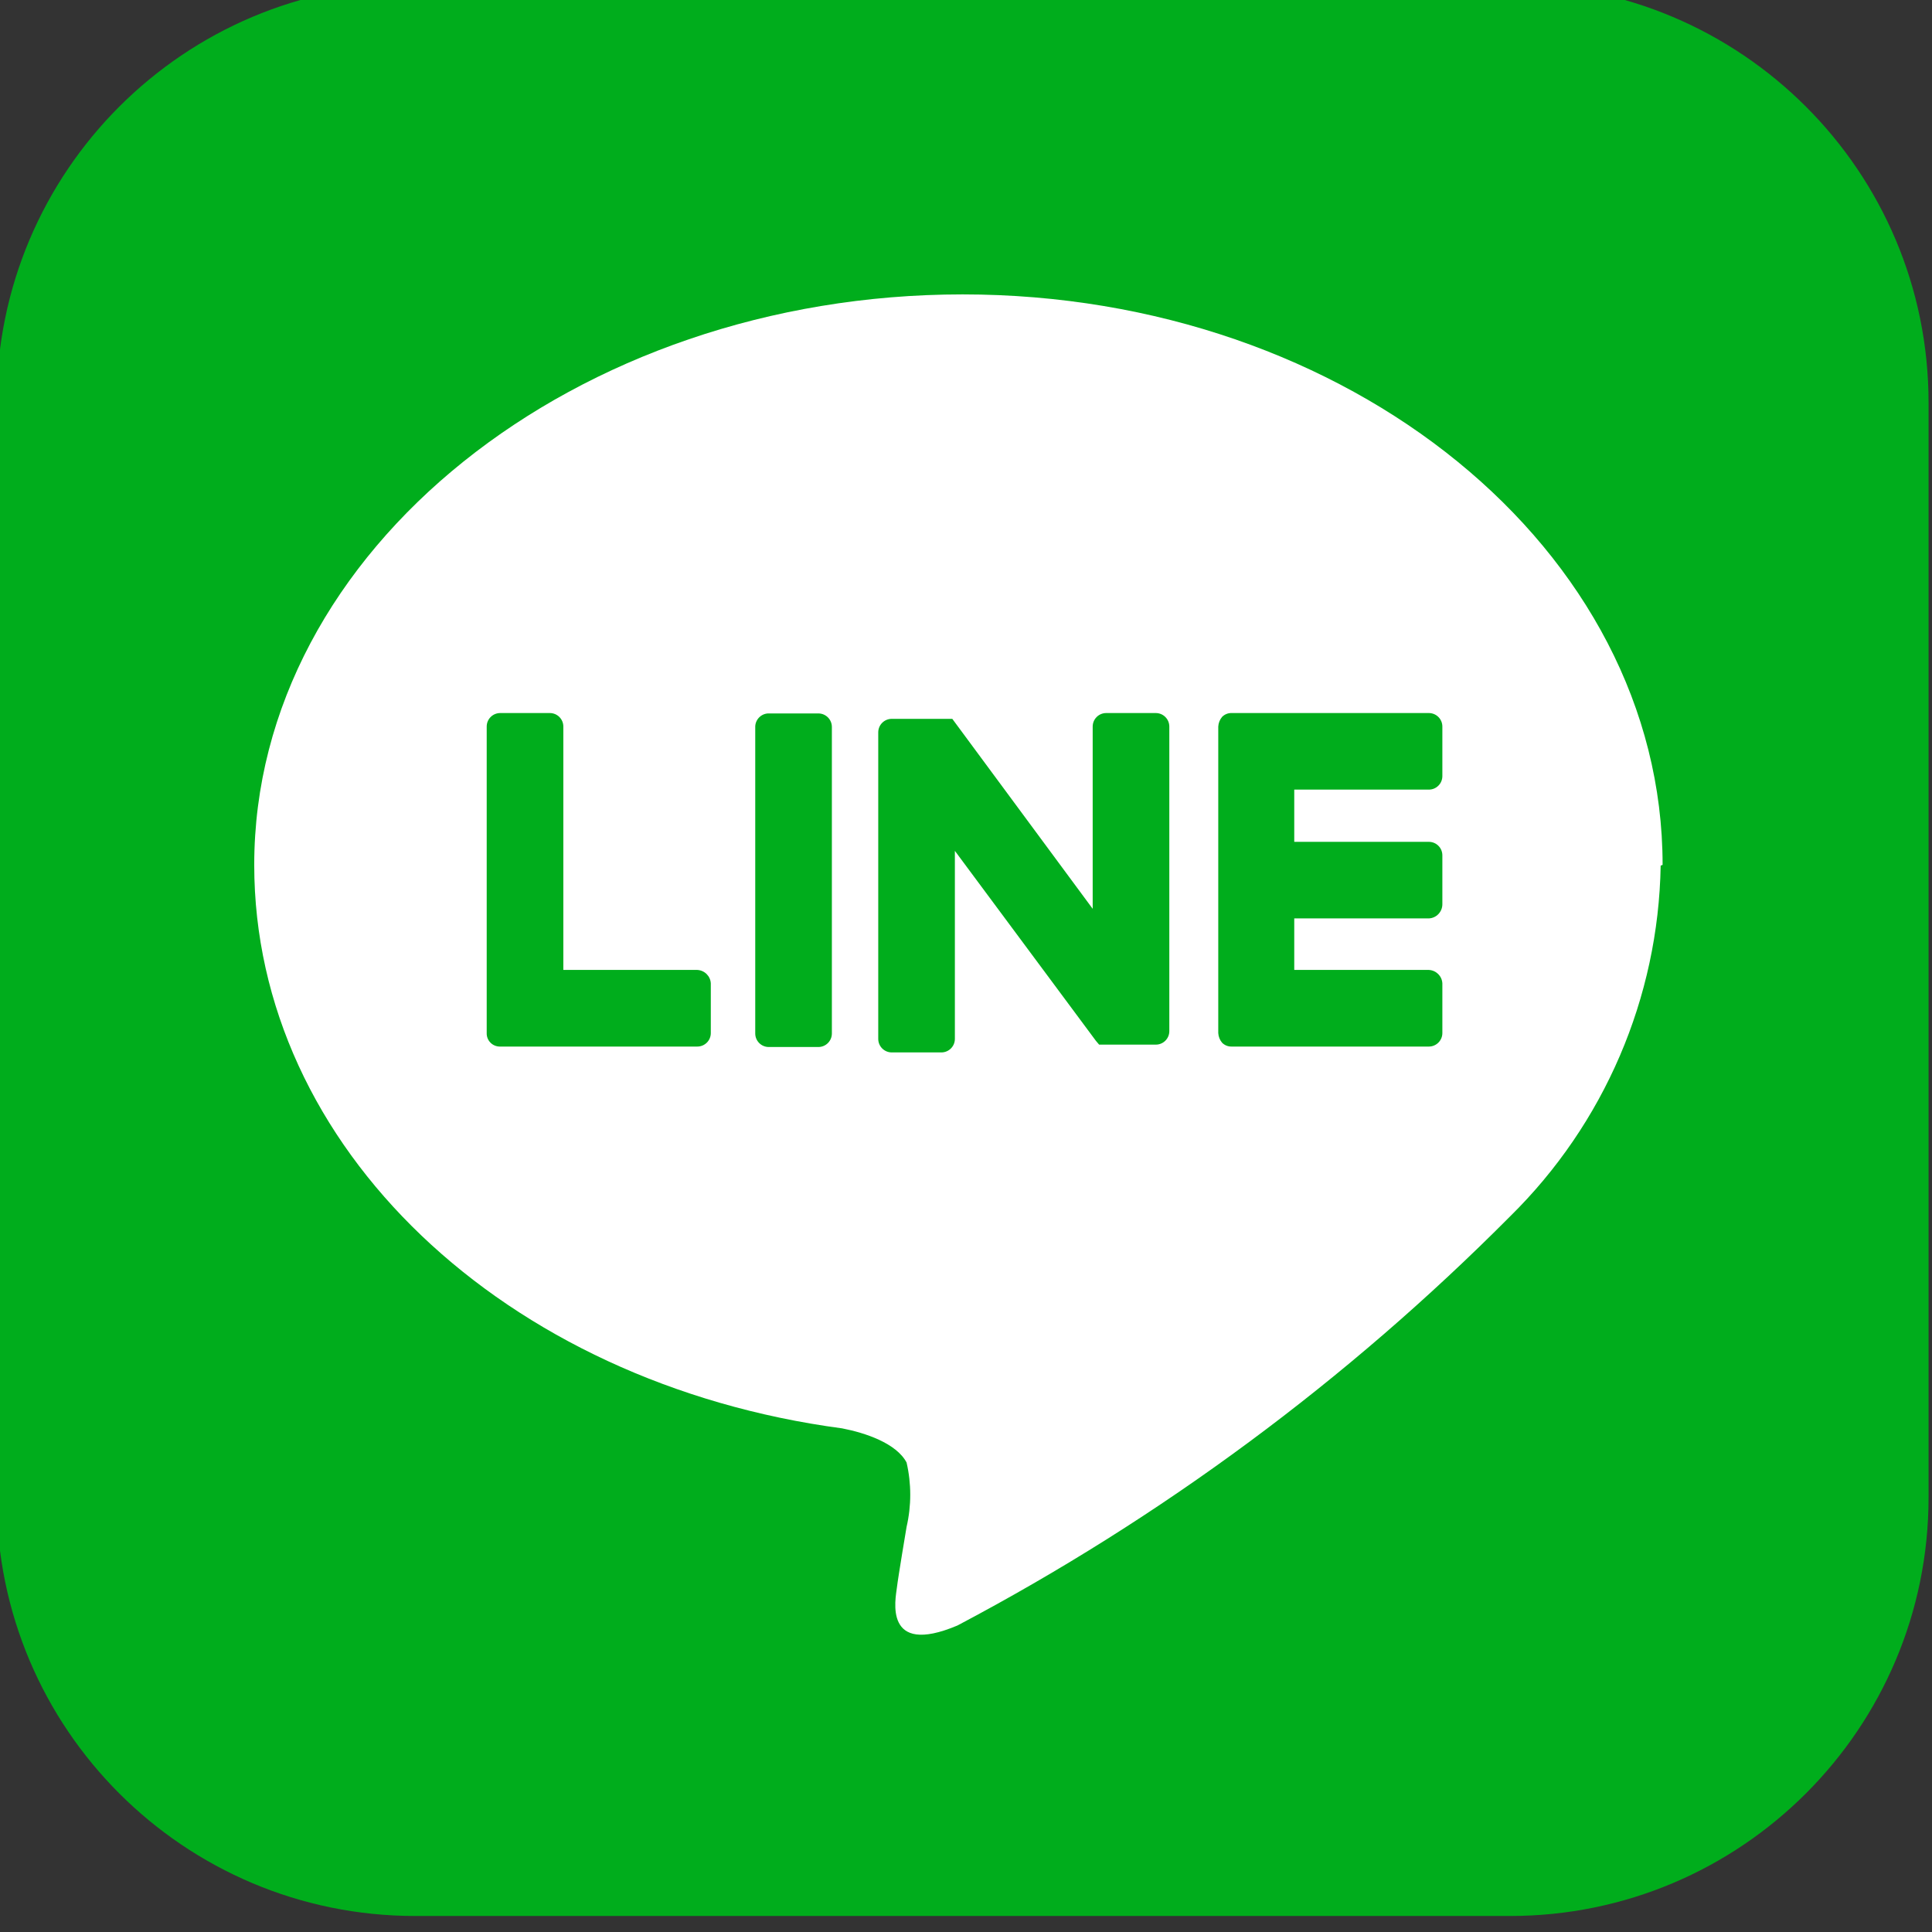 <?xml version="1.0" encoding="UTF-8" standalone="no"?>
<!DOCTYPE svg PUBLIC "-//W3C//DTD SVG 1.1//EN" "http://www.w3.org/Graphics/SVG/1.1/DTD/svg11.dtd">
<svg width="100%" height="100%" viewBox="0 0 250 250" version="1.1" xmlns="http://www.w3.org/2000/svg" xmlns:xlink="http://www.w3.org/1999/xlink" xml:space="preserve" xmlns:serif="http://www.serif.com/" style="fill-rule:evenodd;clip-rule:evenodd;stroke-linejoin:round;stroke-miterlimit:2;">
    <rect x="0" y="0" width="250" height="250" fill="#333333" stroke="none"/>
    <g transform="matrix(1,0,0,1,-10451.1,-52375.8)">
        <g transform="matrix(8.333,0,0,8.333,0,0)">
            <g transform="matrix(1,0,0,1,1260.63,6315.1)">
                <path d="M0,-30L17,-30C20.59,-30 23.5,-27.09 23.5,-23.5L23.5,-6.5C23.5,-2.91 20.59,0 17,0L0,0C-3.59,0 -6.5,-2.91 -6.5,-6.5L-6.5,-23.5C-6.5,-27.09 -3.59,-30 0,-30" style="fill:rgb(0,173,28);fill-rule:nonzero;"/>
            </g>
        </g>
        <g transform="matrix(8.333,0,0,8.333,0,0)">
            <g transform="matrix(1,0,0,1,1280,6302.22)">
                <path d="M0,-3.442C0,-8.332 -4.87,-12.301 -10.87,-12.301C-16.87,-12.301 -21.87,-8.332 -21.87,-3.442C-21.87,0.938 -17.99,4.609 -12.74,5.308C-12.38,5.378 -11.9,5.538 -11.74,5.838C-11.664,6.167 -11.664,6.509 -11.74,6.838C-11.74,6.838 -11.87,7.609 -11.89,7.779C-11.91,7.949 -12.11,8.859 -10.95,8.369C-7.786,6.698 -4.893,4.556 -2.37,2.018C-0.906,0.579 -0.065,-1.379 -0.03,-3.431" style="fill:white;fill-rule:nonzero;"/>
            </g>
        </g>
        <g transform="matrix(8.333,0,0,8.333,0,0)">
            <g transform="matrix(1,0,0,1,1266.86,6301.6)">
                <path d="M0,-5.174L-0.73,-5.174C-0.846,-5.18 -0.944,-5.09 -0.95,-4.975L-0.95,-0.204C-0.95,-0.088 -0.856,0.006 -0.74,0.006L0.03,0.006C0.146,0.006 0.24,-0.088 0.24,-0.204L0.24,-4.964C0.24,-5.08 0.146,-5.174 0.03,-5.174" style="fill:rgb(0,173,28);fill-rule:nonzero;"/>
            </g>
        </g>
        <g transform="matrix(8.333,0,0,8.333,0,0)">
            <g transform="matrix(1,0,0,1,1272.13,6301.69)">
                <path d="M0,-5.27L-0.77,-5.27C-0.886,-5.27 -0.98,-5.176 -0.98,-5.06L-0.98,-2.23L-3.16,-5.18L-4.1,-5.18C-4.216,-5.18 -4.31,-5.086 -4.31,-4.97L-4.31,-0.21C-4.31,-0.094 -4.216,0 -4.1,0L-3.33,0C-3.214,0 -3.12,-0.094 -3.12,-0.21L-3.12,-3.13L-0.93,-0.18L-0.88,-0.121L0,-0.121C0.116,-0.121 0.21,-0.214 0.21,-0.331L0.21,-5.06C0.21,-5.176 0.116,-5.27 0,-5.27" style="fill:rgb(0,173,28);fill-rule:nonzero;"/>
            </g>
        </g>
        <g transform="matrix(8.333,0,0,8.333,0,0)">
            <g transform="matrix(1,0,0,1,1265.02,6297.61)">
                <path d="M0,2.799L-2.09,2.799L-2.09,-0.98C-2.09,-1.097 -2.184,-1.19 -2.3,-1.19L-3.07,-1.19C-3.186,-1.19 -3.28,-1.097 -3.28,-0.98L-3.28,3.779C-3.282,3.836 -3.26,3.89 -3.22,3.93C-3.183,3.967 -3.132,3.988 -3.08,3.989L-0.01,3.989C0.106,3.989 0.2,3.896 0.2,3.779L0.2,3.009C0.195,2.896 0.104,2.805 -0.01,2.799" style="fill:rgb(0,173,28);fill-rule:nonzero;"/>
            </g>
        </g>
        <g transform="matrix(8.333,0,0,8.333,0,0)">
            <g transform="matrix(1,0,0,1,1276.37,6300.41)">
                <path d="M0,-2.801C0.116,-2.801 0.21,-2.895 0.21,-3.011L0.21,-3.78C0.21,-3.897 0.116,-3.99 0,-3.99L-3.06,-3.99C-3.116,-3.992 -3.17,-3.971 -3.21,-3.931C-3.246,-3.889 -3.267,-3.836 -3.27,-3.78L-3.27,0.979C-3.267,1.035 -3.246,1.088 -3.21,1.13C-3.17,1.17 -3.116,1.191 -3.06,1.189L0,1.189C0.116,1.189 0.21,1.095 0.21,0.979L0.21,0.209C0.205,0.095 0.114,0.005 0,-0.001L-2.09,-0.001L-2.09,-0.801L0,-0.801C0.118,-0.806 0.21,-0.904 0.21,-1.021L0.21,-1.78C0.21,-1.897 0.116,-1.99 0,-1.99L-2.09,-1.99L-2.09,-2.801L0,-2.801Z" style="fill:rgb(0,173,28);fill-rule:nonzero;"/>
            </g>
        </g>
    </g>
</svg>
